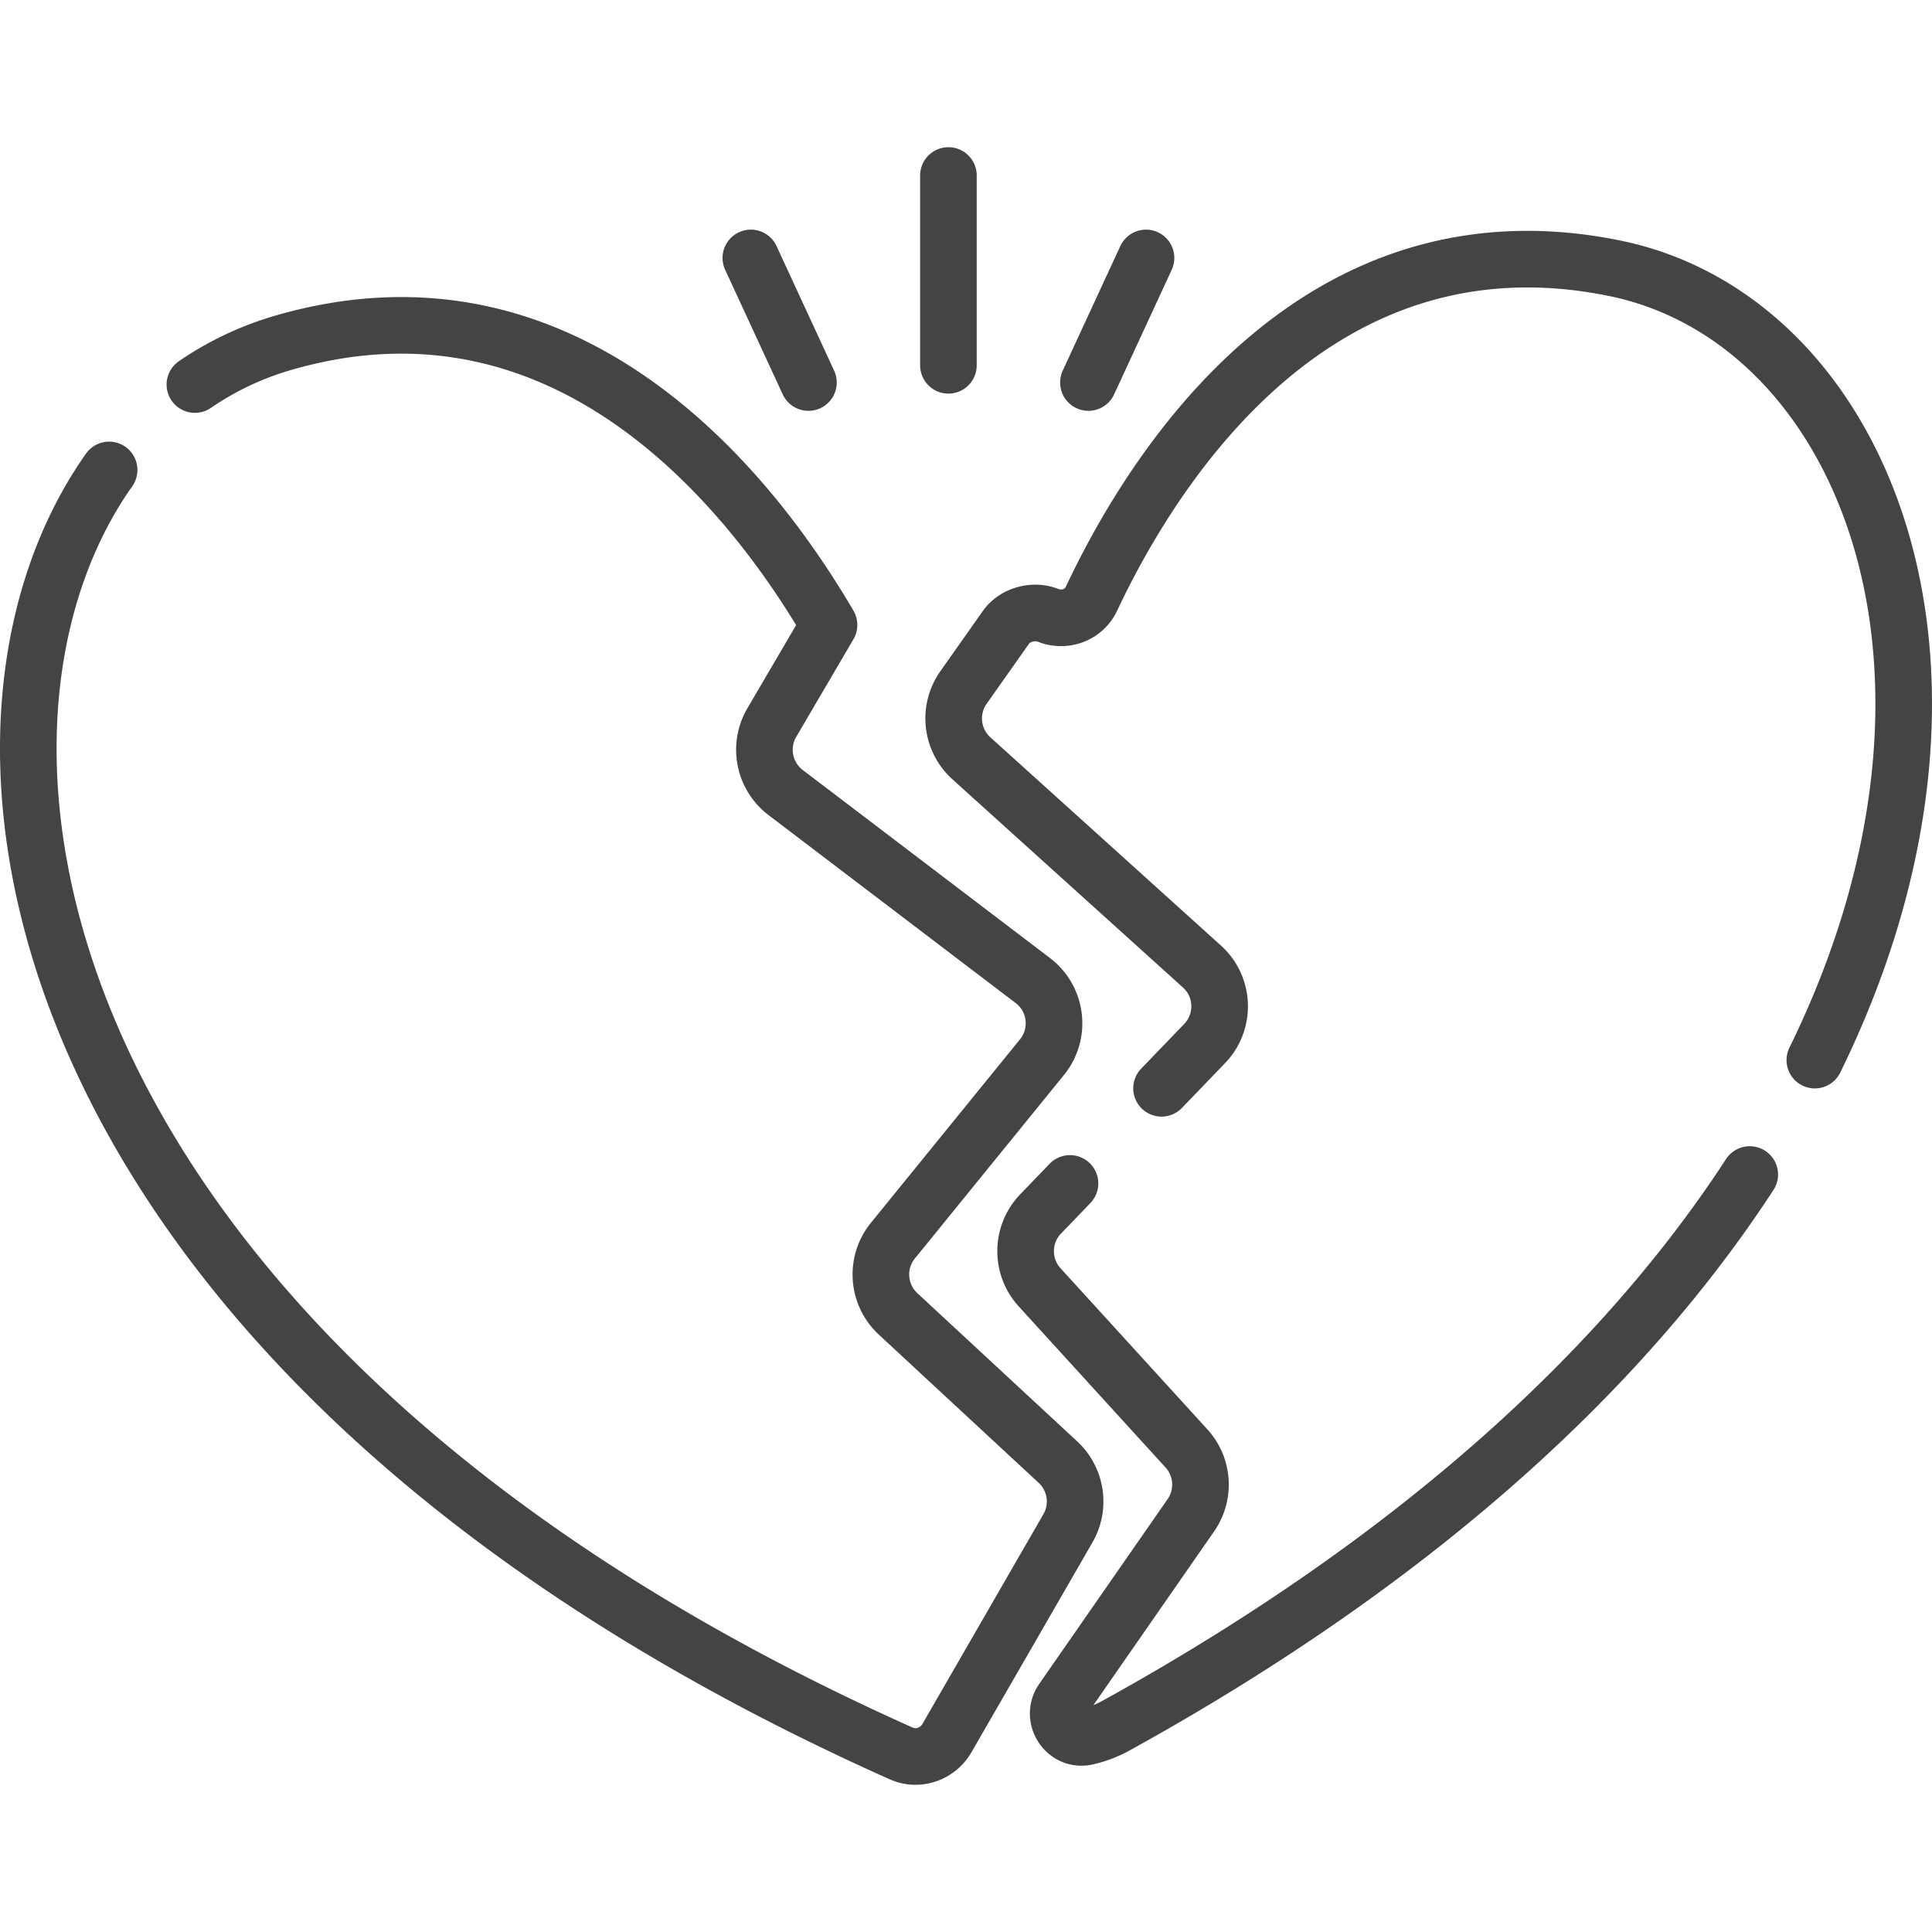 <svg xmlns="http://www.w3.org/2000/svg" version="1.1" xmlns:xlink="http://www.w3.org/1999/xlink" width="512" height="512" x="0" y="0" viewBox="0 0 511.996 511.996" style="enable-background:new 0 0 512 512" xml:space="preserve" class=""><g><path d="m283.558 313.619-7.78 8.08c-5.2 5.39-5.32 13.9-.27 19.45l38.92 42.7a14.237 14.237 0 0 1 1.16 17.71l-34.02 48.96c-3.25 4.68.92 11.03 6.47 9.74 2.68-.62 5.3-1.61 7.77-2.98 81.59-45.05 135.37-96.1 167.89-146.02M307.818 288.409l11.41-11.85c5.58-5.79 5.26-15.05-.71-20.43l-61.09-55.17c-5.34-4.82-6.24-12.88-2.1-18.76l11.28-15.98c2.37-3.36 7.34-4.67 11.16-3.14 4.13 1.65 9.33.16 11.51-4.47 16.59-35.18 59.61-103.52 138.46-87.55 65.86 13.33 104.23 105.82 53.21 209.88" style="stroke-width:15;stroke-linecap:round;stroke-linejoin:round;stroke-miterlimit:10;" fill="none" stroke="#444444" stroke-width="15" stroke-linecap="round" stroke-linejoin="round" stroke-miterlimit="10" data-original="#000000" opacity="1"></path><path d="M51.648 101.909a81.446 81.446 0 0 1 23.23-11.01c76.57-22.35 125.01 40.84 144.82 74.72l-15.17 25.88c-3.63 6.21-2.06 14.16 3.66 18.52l65.52 49.83c6.4 4.87 7.5 14.06 2.43 20.3l-39.51 48.63c-4.73 5.82-4.13 14.3 1.37 19.41l42.36 39.28c4.87 4.52 5.97 11.8 2.65 17.55l-32.07 55.61c-2.42 4.19-7.62 6.03-12.05 4.07-.02-.01-.05-.02-.08-.03-230.59-103.07-261.39-267.22-209.89-340.13M251.34 96.807V46.511M214.241 101.372 198.98 68.357M303.701 68.357l-15.261 33.015" style="stroke-width:15;stroke-linecap:round;stroke-linejoin:round;stroke-miterlimit:10;" fill="none" stroke="#444444" stroke-width="15" stroke-linecap="round" stroke-linejoin="round" stroke-miterlimit="10" data-original="#000000" opacity="1"></path></g></svg>